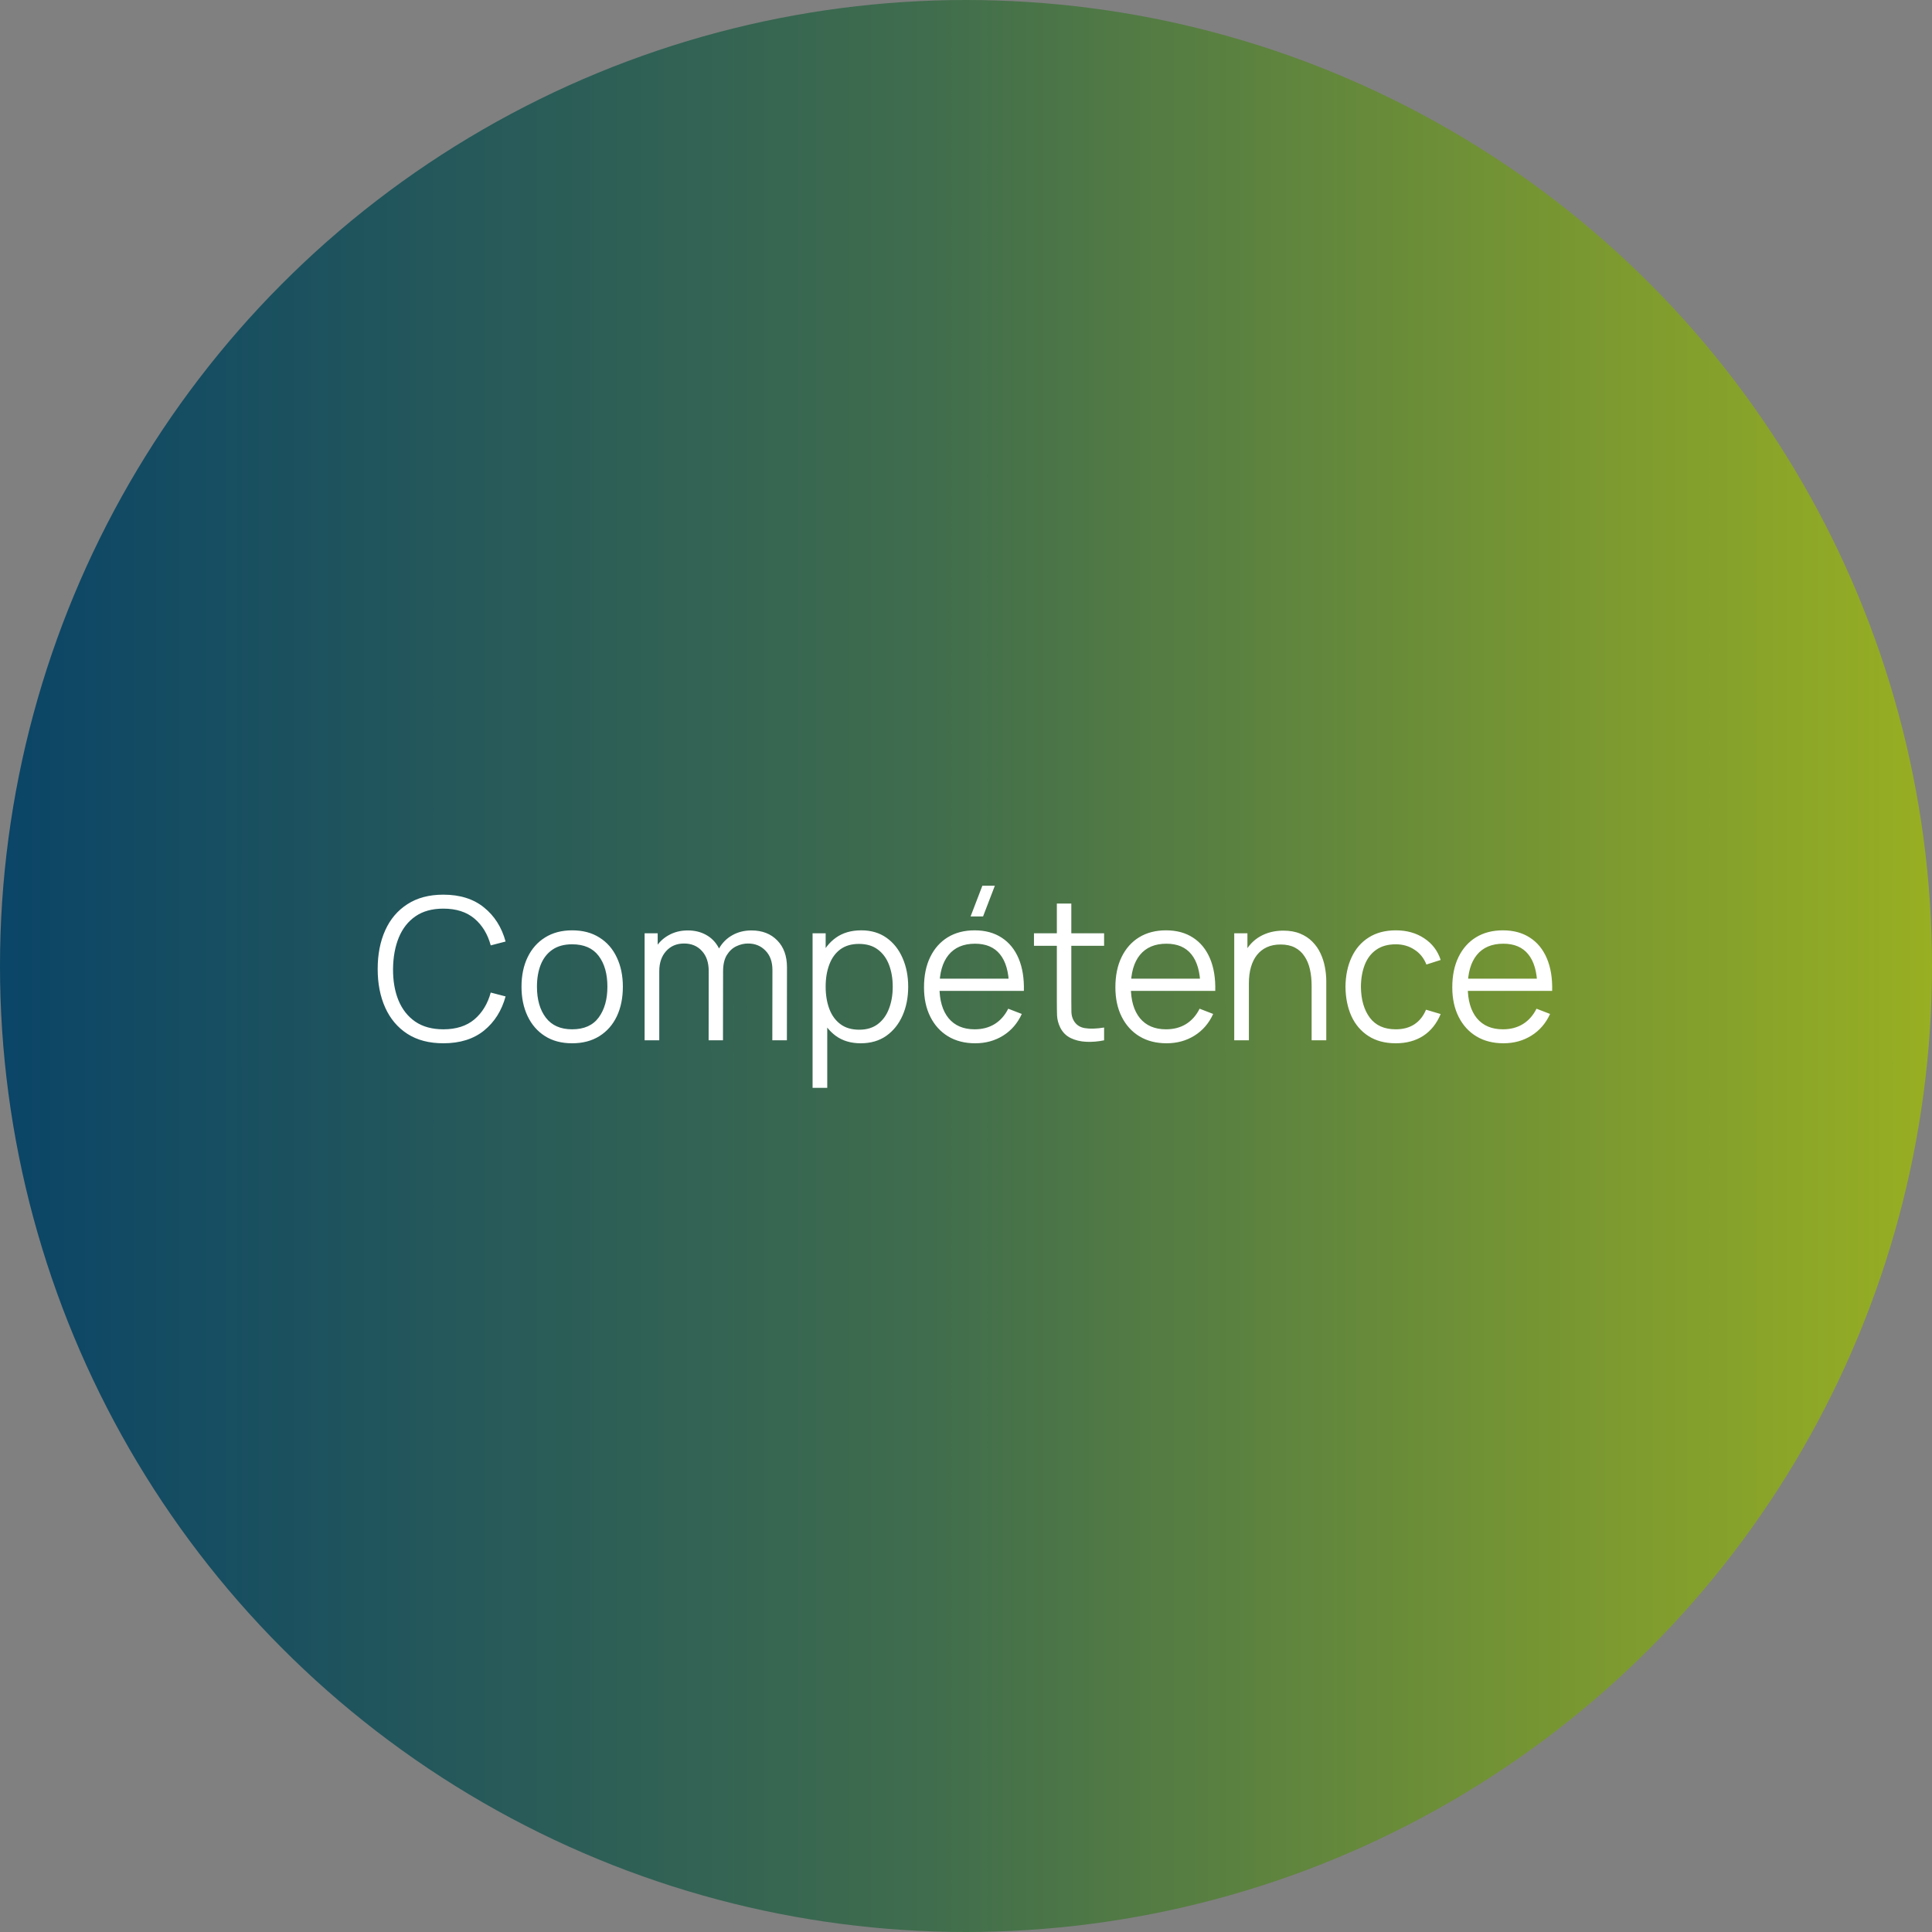 <svg xmlns="http://www.w3.org/2000/svg" width="156" height="156" viewBox="0 0 156 156" fill="none"><rect x="0" y="0" width="156" height="156" fill="#808080" stroke="none"/><circle cx="78" cy="78" r="78" fill="url(#paint0_linear_5558_632)"></circle><path d="M35.8 84.24C34.653 84.24 33.685 83.987 32.896 83.48C32.106 82.968 31.509 82.261 31.104 81.36C30.698 80.459 30.496 79.419 30.496 78.24C30.496 77.061 30.698 76.021 31.104 75.12C31.509 74.219 32.106 73.515 32.896 73.008C33.685 72.496 34.653 72.24 35.8 72.24C37.138 72.24 38.232 72.584 39.08 73.272C39.928 73.955 40.509 74.872 40.824 76.024L39.624 76.336C39.378 75.424 38.938 74.701 38.304 74.168C37.669 73.635 36.834 73.368 35.8 73.368C34.898 73.368 34.149 73.573 33.552 73.984C32.954 74.395 32.504 74.968 32.2 75.704C31.901 76.435 31.746 77.28 31.736 78.24C31.73 79.2 31.877 80.045 32.176 80.776C32.48 81.507 32.933 82.08 33.536 82.496C34.144 82.907 34.898 83.112 35.8 83.112C36.834 83.112 37.669 82.845 38.304 82.312C38.938 81.773 39.378 81.051 39.624 80.144L40.824 80.456C40.509 81.608 39.928 82.528 39.08 83.216C38.232 83.899 37.138 84.24 35.8 84.24ZM46.197 84.24C45.338 84.24 44.605 84.045 43.997 83.656C43.389 83.267 42.922 82.728 42.597 82.04C42.271 81.352 42.109 80.563 42.109 79.672C42.109 78.765 42.274 77.971 42.605 77.288C42.935 76.605 43.405 76.075 44.013 75.696C44.626 75.312 45.354 75.12 46.197 75.12C47.061 75.12 47.797 75.315 48.405 75.704C49.018 76.088 49.485 76.624 49.805 77.312C50.13 77.995 50.293 78.781 50.293 79.672C50.293 80.579 50.13 81.376 49.805 82.064C49.479 82.747 49.01 83.28 48.397 83.664C47.783 84.048 47.05 84.24 46.197 84.24ZM46.197 83.112C47.157 83.112 47.871 82.795 48.341 82.16C48.81 81.52 49.045 80.691 49.045 79.672C49.045 78.627 48.807 77.795 48.333 77.176C47.863 76.557 47.151 76.248 46.197 76.248C45.551 76.248 45.018 76.395 44.597 76.688C44.181 76.976 43.869 77.379 43.661 77.896C43.458 78.408 43.357 79 43.357 79.672C43.357 80.712 43.597 81.547 44.077 82.176C44.557 82.8 45.263 83.112 46.197 83.112ZM62.361 84L62.37 78.328C62.37 77.661 62.183 77.139 61.809 76.76C61.441 76.376 60.972 76.184 60.401 76.184C60.076 76.184 59.759 76.259 59.45 76.408C59.14 76.557 58.884 76.797 58.681 77.128C58.484 77.459 58.386 77.891 58.386 78.424L57.69 78.224C57.673 77.605 57.794 77.064 58.05 76.6C58.311 76.136 58.668 75.776 59.121 75.52C59.58 75.259 60.097 75.128 60.673 75.128C61.543 75.128 62.239 75.397 62.761 75.936C63.284 76.469 63.545 77.192 63.545 78.104L63.538 84H62.361ZM52.05 84V75.36H53.105V77.488H53.233V84H52.05ZM57.218 84L57.225 78.408C57.225 77.72 57.041 77.179 56.673 76.784C56.311 76.384 55.831 76.184 55.233 76.184C54.636 76.184 54.154 76.389 53.785 76.8C53.417 77.205 53.233 77.747 53.233 78.424L52.529 78.04C52.529 77.485 52.66 76.989 52.922 76.552C53.183 76.109 53.54 75.763 53.993 75.512C54.447 75.256 54.962 75.128 55.538 75.128C56.087 75.128 56.575 75.245 57.002 75.48C57.434 75.715 57.772 76.056 58.017 76.504C58.263 76.952 58.386 77.496 58.386 78.136L58.377 84H57.218ZM69.5 84.24C68.705 84.24 68.033 84.04 67.484 83.64C66.935 83.235 66.519 82.688 66.236 82C65.953 81.307 65.812 80.531 65.812 79.672C65.812 78.797 65.953 78.019 66.236 77.336C66.524 76.648 66.945 76.107 67.5 75.712C68.055 75.317 68.737 75.12 69.548 75.12C70.337 75.12 71.015 75.32 71.58 75.72C72.145 76.12 72.577 76.664 72.876 77.352C73.18 78.04 73.332 78.813 73.332 79.672C73.332 80.536 73.18 81.312 72.876 82C72.572 82.688 72.135 83.235 71.564 83.64C70.993 84.04 70.305 84.24 69.5 84.24ZM65.612 87.84V75.36H66.668V81.864H66.796V87.84H65.612ZM69.38 83.144C69.983 83.144 70.484 82.992 70.884 82.688C71.284 82.384 71.583 81.971 71.78 81.448C71.983 80.92 72.084 80.328 72.084 79.672C72.084 79.021 71.985 78.435 71.788 77.912C71.591 77.389 71.289 76.976 70.884 76.672C70.484 76.368 69.975 76.216 69.356 76.216C68.753 76.216 68.252 76.363 67.852 76.656C67.457 76.949 67.161 77.357 66.964 77.88C66.767 78.397 66.668 78.995 66.668 79.672C66.668 80.339 66.767 80.936 66.964 81.464C67.161 81.987 67.46 82.397 67.86 82.696C68.26 82.995 68.767 83.144 69.38 83.144ZM79.377 74H78.369L79.321 71.52H80.329L79.377 74ZM78.745 84.24C77.902 84.24 77.171 84.053 76.553 83.68C75.939 83.307 75.462 82.781 75.121 82.104C74.779 81.427 74.609 80.632 74.609 79.72C74.609 78.776 74.777 77.96 75.113 77.272C75.449 76.584 75.921 76.053 76.529 75.68C77.142 75.307 77.865 75.12 78.697 75.12C79.55 75.12 80.278 75.317 80.881 75.712C81.483 76.101 81.939 76.661 82.249 77.392C82.558 78.123 82.699 78.995 82.673 80.008H81.473V79.592C81.451 78.472 81.209 77.627 80.745 77.056C80.286 76.485 79.614 76.2 78.729 76.2C77.801 76.2 77.089 76.501 76.593 77.104C76.102 77.707 75.857 78.565 75.857 79.68C75.857 80.768 76.102 81.613 76.593 82.216C77.089 82.813 77.79 83.112 78.697 83.112C79.315 83.112 79.854 82.971 80.313 82.688C80.777 82.4 81.142 81.987 81.409 81.448L82.505 81.872C82.163 82.624 81.659 83.208 80.993 83.624C80.331 84.035 79.582 84.24 78.745 84.24ZM75.441 80.008V79.024H82.041V80.008H75.441ZM89.152 84C88.667 84.101 88.187 84.141 87.712 84.12C87.243 84.099 86.822 83.997 86.448 83.816C86.08 83.635 85.8 83.352 85.608 82.968C85.454 82.648 85.368 82.325 85.352 82C85.341 81.669 85.336 81.293 85.336 80.872V72.96H86.504V80.824C86.504 81.187 86.507 81.491 86.512 81.736C86.523 81.976 86.579 82.189 86.68 82.376C86.872 82.733 87.176 82.947 87.592 83.016C88.013 83.085 88.534 83.069 89.152 82.968V84ZM83.488 76.368V75.36H89.152V76.368H83.488ZM94.198 84.24C93.355 84.24 92.624 84.053 92.006 83.68C91.392 83.307 90.915 82.781 90.574 82.104C90.233 81.427 90.062 80.632 90.062 79.72C90.062 78.776 90.23 77.96 90.566 77.272C90.902 76.584 91.374 76.053 91.982 75.68C92.595 75.307 93.318 75.12 94.15 75.12C95.003 75.12 95.731 75.317 96.334 75.712C96.936 76.101 97.392 76.661 97.702 77.392C98.011 78.123 98.153 78.995 98.126 80.008H96.926V79.592C96.904 78.472 96.662 77.627 96.198 77.056C95.739 76.485 95.067 76.2 94.182 76.2C93.254 76.2 92.542 76.501 92.046 77.104C91.555 77.707 91.31 78.565 91.31 79.68C91.31 80.768 91.555 81.613 92.046 82.216C92.542 82.813 93.243 83.112 94.15 83.112C94.769 83.112 95.307 82.971 95.766 82.688C96.23 82.4 96.595 81.987 96.862 81.448L97.958 81.872C97.617 82.624 97.112 83.208 96.446 83.624C95.784 84.035 95.035 84.24 94.198 84.24ZM90.894 80.008V79.024H97.494V80.008H90.894ZM105.907 84V79.592C105.907 79.112 105.862 78.672 105.771 78.272C105.68 77.867 105.534 77.515 105.331 77.216C105.134 76.912 104.875 76.677 104.555 76.512C104.24 76.347 103.856 76.264 103.403 76.264C102.987 76.264 102.619 76.336 102.299 76.48C101.984 76.624 101.718 76.832 101.499 77.104C101.286 77.371 101.123 77.696 101.011 78.08C100.899 78.464 100.843 78.901 100.843 79.392L100.011 79.208C100.011 78.323 100.166 77.579 100.475 76.976C100.784 76.373 101.211 75.917 101.755 75.608C102.299 75.299 102.923 75.144 103.627 75.144C104.144 75.144 104.595 75.224 104.979 75.384C105.368 75.544 105.696 75.76 105.963 76.032C106.235 76.304 106.454 76.616 106.619 76.968C106.784 77.315 106.904 77.685 106.979 78.08C107.054 78.469 107.091 78.859 107.091 79.248V84H105.907ZM99.659 84V75.36H100.723V77.488H100.843V84H99.659ZM112.704 84.24C111.835 84.24 111.099 84.045 110.496 83.656C109.893 83.267 109.435 82.731 109.12 82.048C108.811 81.36 108.651 80.571 108.64 79.68C108.651 78.773 108.816 77.979 109.136 77.296C109.456 76.608 109.917 76.075 110.52 75.696C111.123 75.312 111.853 75.12 112.712 75.12C113.587 75.12 114.347 75.333 114.992 75.76C115.643 76.187 116.088 76.771 116.328 77.512L115.176 77.88C114.973 77.363 114.651 76.963 114.208 76.68C113.771 76.392 113.269 76.248 112.704 76.248C112.069 76.248 111.544 76.395 111.128 76.688C110.712 76.976 110.403 77.379 110.2 77.896C109.997 78.413 109.893 79.008 109.888 79.68C109.899 80.715 110.139 81.547 110.608 82.176C111.077 82.8 111.776 83.112 112.704 83.112C113.291 83.112 113.789 82.979 114.2 82.712C114.616 82.44 114.931 82.045 115.144 81.528L116.328 81.88C116.008 82.648 115.539 83.235 114.92 83.64C114.301 84.04 113.563 84.24 112.704 84.24ZM121.401 84.24C120.558 84.24 119.828 84.053 119.209 83.68C118.596 83.307 118.118 82.781 117.777 82.104C117.436 81.427 117.265 80.632 117.265 79.72C117.265 78.776 117.433 77.96 117.769 77.272C118.105 76.584 118.577 76.053 119.185 75.68C119.798 75.307 120.521 75.12 121.353 75.12C122.206 75.12 122.934 75.317 123.537 75.712C124.14 76.101 124.596 76.661 124.905 77.392C125.214 78.123 125.356 78.995 125.329 80.008H124.129V79.592C124.108 78.472 123.865 77.627 123.401 77.056C122.942 76.485 122.27 76.2 121.385 76.2C120.457 76.2 119.745 76.501 119.249 77.104C118.758 77.707 118.513 78.565 118.513 79.68C118.513 80.768 118.758 81.613 119.249 82.216C119.745 82.813 120.446 83.112 121.353 83.112C121.972 83.112 122.51 82.971 122.969 82.688C123.433 82.4 123.798 81.987 124.065 81.448L125.161 81.872C124.82 82.624 124.316 83.208 123.649 83.624C122.988 84.035 122.238 84.24 121.401 84.24ZM118.097 80.008V79.024H124.697V80.008H118.097Z" fill="white"></path><defs><linearGradient id="paint0_linear_5558_632" x1="0.536" y1="78" x2="156" y2="78" gradientUnits="userSpaceOnUse"><stop stop-color="#0B4567"></stop><stop offset="0.479" stop-color="#406D4D"></stop><stop offset="1" stop-color="#98AF22"></stop></linearGradient></defs></svg>